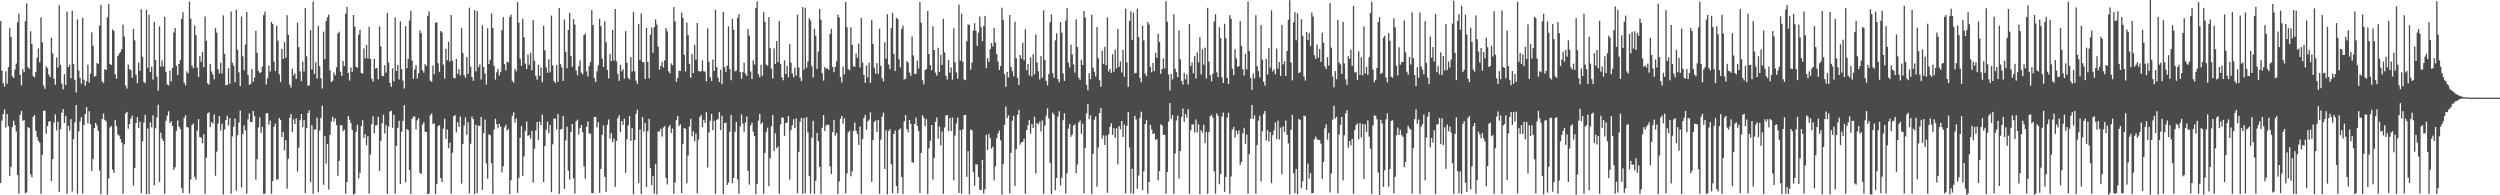 <svg xmlns="http://www.w3.org/2000/svg" width="1920" height="150"><path d="M0 16.195h1v124.459H0zM1 54.235h1v38.513H1zM2 64.024h1v23.672H2zM3 66.530h1v17.490H3zM4 54.889h1v43.110H4zM5 64.293h1v23.319H5zM6 51.605h1v45.339H6zM7 21.610h1v113.481H7zM8 28.436h1v99.707H8zM9 58.491h1v39.173H9zM10 59.888h1v32.721H10zM11 53.438h1v42.664H11zM12 48.767h1v52.204H12zM13 17.147h1v117.331H13zM14 10.429h1v138.317H14zM15 57.526h1v30.671H15zM16 65.602h1v19.529H16zM17 53.100h1v39.653H17zM18 55.501h1v36.610H18zM19 16.267h1v132.133H19zM20 2.632h1v145.095H20zM21 51.619h1v46.005H21zM22 52.882h1v45.623H22zM23 23.947h1v109.900H23zM24 33.724h1v102.300H24zM25 58.400h1v31.422H25zM26 59.405h1v28.934H26zM27 55.201h1v45.234H27zM28 44.350h1v60.768H28zM29 37.217h1v70.985H29zM30 47.803h1v61.842H30zM31 13.251h1v135.576H31zM32 32.534h1v86.345H32zM33 65.747h1v19.396H33zM34 68.154h1v16.844H34zM35 50.979h1v51.711H35zM36 52.342h1v44.453H36zM37 57.184h1v36.272H37zM38 59.214h1v33.933H38zM39 29.003h1v110.030H39zM40 41.060h1v81.177H40zM41 60.371h1v33.821H41zM42 65.081h1v22.764H42zM43 44.129h1v55.985H43zM44 51.882h1v41.692H44zM45 3.998h1v143.379H45zM46 49.789h1v49.487H46zM47 64.214h1v22.283H47zM48 68.650h1v15.129H48zM49 56.958h1v37.485H49zM50 65.283h1v23.695H50zM51 8.877h1v139.861H51zM52 51.498h1v45.098H52zM53 49.621h1v50.645H53zM54 60.143h1v31.417H54zM55 8.310h1v138.781H55zM56 49.056h1v57.828H56zM57 61.395h1v32.660H57zM58 71.054h1v9.608H58zM59 14.903h1v133.826H59zM60 54.071h1v46.914H60zM61 59.826h1v33.517H61zM62 64.278h1v25.723H62zM63 13.720h1v134.979H63zM64 61.237h1v34.748H64zM65 65.845h1v21.635H65zM66 62.319h1v19.940H66zM67 49.731h1v45.037H67zM68 63.343h1v22.071H68zM69 56.590h1v38.722H69zM70 24.828h1v106.486H70zM71 35.080h1v86.921H71zM72 58.853h1v39.593H72zM73 58.428h1v35.880H73zM74 48.309h1v48.160H74zM75 49.267h1v51.278H75zM76 19.589h1v111.342H76zM77 3.751h1v145.401H77zM78 62.562h1v28.813H78zM79 63.674h1v23.588H79zM80 53.113h1v38.948H80zM81 53.757h1v39.473H81zM82 13.302h1v136.198H82zM83 3.183h1v133.812H83zM84 49.173h1v48.717H84zM85 49.931h1v46.788H85zM86 22.512h1v107.691H86zM87 23.822h1v108.981H87zM88 57.139h1v35.092H88zM89 60.392h1v36.602H89zM90 43.037h1v60.222H90zM91 41.192h1v63.004H91zM92 40.031h1v66.659H92zM93 37.836h1v71.579H93zM94 18.900h1v129.839H94zM95 28.045h1v82.783H95zM96 65.708h1v21.438H96zM97 68.032h1v17.889H97zM98 49.563h1v49.304H98zM99 53.054h1v42.315H99zM100 53.882h1v37.349H100zM101 59.651h1v29.249H101zM102 22.129h1v120.521H102zM103 31.036h1v98.007H103zM104 57.394h1v37.085H104zM105 63.821h1v26.247H105zM106 48.045h1v50.385H106zM107 54.413h1v39.151H107zM108 7.089h1v141.292H108zM109 43.466h1v65.121H109zM110 62.888h1v31.210H110zM111 63.921h1v24.292H111zM112 7.481h1v141.597H112zM113 52.084h1v46.553H113zM114 11.418h1v137.500H114zM115 55.359h1v38.686H115zM116 51.149h1v46.640H116zM117 61.150h1v27.414H117zM118 16.771h1v125.560H118zM119 46.076h1v52.495H119zM120 58.850h1v31.488H120zM121 69.594h1v10.848H121zM122 20.261h1v119.486H122zM123 51.151h1v50.762H123zM124 46.373h1v60.201H124zM125 50.969h1v57.329H125zM126 12.950h1v135.803H126zM127 55.199h1v37.527H127zM128 64.893h1v23.927H128zM129 65.609h1v19.885H129zM130 54.228h1v40.326H130zM131 62.441h1v30.615H131zM132 52.262h1v44.477H132zM133 24.925h1v105.480H133zM134 21.512h1v106.986H134zM135 50.606h1v49.921H135zM136 57.566h1v34.975H136zM137 49.144h1v48.210H137zM138 46.055h1v53.053H138zM139 14.588h1v129.865H139zM140 9.352h1v138.889H140zM141 63.519h1v26.994H141zM142 65.554h1v22.910H142zM143 54.788h1v42.868H143zM144 56.398h1v41.454H144zM145 1.250h1v147.256H145zM146 14.318h1v123.498H146zM147 50.310h1v45.717H147zM148 52.358h1v42.489H148zM149 19.675h1v116.084H149zM150 27.024h1v111.081H150zM151 51.901h1v48.499H151zM152 59.167h1v32.316H152zM153 43.153h1v61.945H153zM154 47.451h1v58.363H154zM155 39.813h1v70.134H155zM156 51.575h1v51.444H156zM157 12.673h1v136.111H157zM158 31.326h1v89.754H158zM159 63.949h1v23.160H159zM160 65.042h1v21.248H160zM161 49.091h1v48.443H161zM162 54.825h1v38.899H162zM163 57.127h1v37.806H163zM164 60.892h1v27.079H164zM165 21.621h1v113.405H165zM166 25.042h1v91.462H166zM167 53.082h1v41.774H167zM168 56.318h1v32.709H168zM169 48.229h1v52.003H169zM170 56.549h1v38.486H170zM171 11.759h1v137.586H171zM172 41.310h1v58.213H172zM173 65.449h1v26.700H173zM174 65.154h1v23.736H174zM175 52.382h1v43.976H175zM176 64.312h1v26.400H176zM177 8.850h1v139.911H177zM178 48.173h1v56.599H178zM179 50.479h1v46.778H179zM180 63.161h1v27.807H180zM181 7.364h1v139.067H181zM182 38.258h1v65.509H182zM183 55.530h1v38.577H183zM184 66.101h1v18.825H184zM185 12.684h1v131.338H185zM186 43.281h1v59.694H186zM187 53.940h1v42.381H187zM188 34.227h1v65.911H188zM189 9.220h1v139.577H189zM190 57.663h1v34.029H190zM191 65.000h1v22.182H191zM192 64.486h1v29.204H192zM193 53.038h1v40.784H193zM194 62.810h1v22.432H194zM195 59.618h1v29.562H195zM196 23.641h1v114.282H196zM197 40.536h1v81.726H197zM198 54.486h1v43.310H198zM199 56.168h1v34.001H199zM200 55.362h1v46.755H200zM201 51.204h1v46.205H201zM202 11.664h1v137.200H202zM203 8.881h1v139.893H203zM204 64.887h1v22.096H204zM205 60.168h1v26.642H205zM206 50.304h1v45.502H206zM207 54.956h1v37.581H207zM208 16.823h1v131.939H208zM209 18.411h1v120.654H209zM210 47.315h1v50.015H210zM211 54.561h1v40.335H211zM212 19.695h1v118.242H212zM213 31.225h1v106.510H213zM214 57.073h1v33.570H214zM215 63.004h1v29.243H215zM216 37.496h1v67.738H216zM217 45.312h1v55.985H217zM218 32.139h1v83.413H218zM219 44.421h1v63.211H219zM220 11.662h1v133.164H220zM221 26.831h1v94.924H221zM222 65.091h1v25.435H222zM223 67.286h1v20.385H223zM224 52.800h1v48.628H224zM225 57.881h1v33.839H225zM226 56.307h1v39.046H226zM227 60.621h1v30.304H227zM228 17.379h1v114.493H228zM229 36.277h1v77.190H229zM230 54.858h1v37.439H230zM231 62.308h1v25.266H231zM232 47.325h1v50.371H232zM233 54.948h1v37.282H233zM234 6.043h1v142.229H234zM235 43.248h1v55.275H235zM236 65.828h1v20.996H236zM237 65.482h1v19.257H237zM238 23.078h1v116.974H238zM239 53.347h1v42.745H239zM240 1.245h1v147.567H240zM241 56.848h1v42.697H241zM242 47.762h1v51.631H242zM243 60.296h1v30.079H243zM244 19.845h1v127.773H244zM245 50.804h1v49.434H245zM246 60.154h1v30.350H246zM247 67.969h1v13.204H247zM248 24.328h1v117.558H248zM249 45.485h1v59.032H249zM250 16.252h1v109.479H250zM251 13.268h1v97.379H251zM252 11.167h1v134.445H252zM253 54.019h1v49.563H253zM254 62.951h1v30.365H254zM255 62.025h1v27.692H255zM256 55.723h1v37.558H256zM257 57.823h1v33.097H257zM258 51.681h1v44.407H258zM259 25.748h1v109.273H259zM260 24.249h1v99.299H260zM261 55.051h1v41.133H261zM262 58.220h1v37.989H262zM263 46.869h1v53.956H263zM264 50.801h1v48.807H264zM265 10.562h1v138.176H265zM266 5.278h1v134.449H266zM267 56.013h1v33.112H267zM268 61.835h1v30.097H268zM269 51.804h1v42.652H269zM270 55.142h1v44.714H270zM271 11.518h1v137.910H271zM272 20.379h1v128.360H272zM273 51.325h1v49.946H273zM274 52.044h1v43.715H274zM275 26.626h1v110.383H275zM276 22.855h1v109.864H276zM277 56.036h1v40.923H277zM278 56.617h1v35.773H278zM279 37.144h1v68.739H279zM280 44.954h1v58.040H280zM281 34.574h1v76.876H281zM282 44.852h1v59.850H282zM283 20.547h1v128.095H283zM284 45.206h1v73.464H284zM285 60.344h1v35.018H285zM286 62.666h1v26.669H286zM287 45.129h1v57.324H287zM288 52.608h1v43.681H288zM289 52.226h1v43.889H289zM290 60.919h1v28.759H290zM291 20.380h1v110.914H291zM292 35.611h1v72.588H292zM293 58.275h1v36.360H293zM294 58.507h1v29.605H294zM295 50.023h1v52.554H295zM296 55.748h1v40.347H296zM297 10.005h1v138.894H297zM298 48.069h1v49.155H298zM299 63.727h1v21.966H299zM300 66.646h1v18.383H300zM301 52.462h1v45.697H301zM302 62.537h1v25.633H302zM303 13.477h1v135.259H303zM304 54.523h1v57.451H304zM305 49.804h1v48.467H305zM306 61.079h1v31.713H306zM307 16.412h1v124.923H307zM308 53.021h1v48.140H308zM309 61.873h1v30.966H309zM310 67.926h1v12.875H310zM311 20.059h1v120.039H311zM312 52.361h1v46.726H312zM313 45.315h1v54.669H313zM314 15.782h1v114.798H314zM315 8.337h1v140.700H315zM316 46.514h1v44.705H316zM317 60.468h1v29.171H317zM318 53.349h1v36.081H318zM319 49.961h1v49.415H319zM320 60.220h1v32.190H320zM321 56.203h1v34.485H321zM322 23.414h1v109.246H322zM323 25.471h1v108.183H323zM324 53.974h1v41.711H324zM325 55.812h1v38.061H325zM326 49.191h1v51.972H326zM327 50.618h1v50.734H327zM328 12.148h1v136.916H328zM329 8.770h1v139.959H329zM330 62.032h1v26.397H330zM331 62.835h1v24.379H331zM332 50.342h1v44.841H332zM333 57.044h1v37.781H333zM334 17.425h1v131.562H334zM335 17.152h1v124.035H335zM336 48.641h1v48.360H336zM337 55.183h1v40.900H337zM338 23.808h1v112.931H338zM339 24.926h1v114.888H339zM340 49.644h1v49.104H340zM341 60.390h1v30.866H341zM342 37.460h1v69.225H342zM343 46.339h1v53.163H343zM344 31.989h1v81.882H344zM345 47.230h1v62.324H345zM346 11.516h1v137.256H346zM347 46.658h1v70.640H347zM348 59.950h1v29.308H348zM349 60.086h1v28.335H349zM350 45.308h1v56.377H350zM351 56.776h1v37.200H351zM352 53.063h1v44.398H352zM353 57.839h1v31.732H353zM354 21.631h1v119.389H354zM355 40.750h1v69.791H355zM356 57.659h1v38.773H356zM357 59.652h1v30.458H357zM358 43.804h1v59.721H358zM359 56.685h1v37.188H359zM360 5.886h1v142.586H360zM361 51.189h1v59.181H361zM362 59.129h1v30.401H362zM363 62.053h1v29.439H363zM364 7.741h1v141.323H364zM365 54.843h1v40.984H365zM366 8.425h1v139.904H366zM367 51.658h1v44.775H367zM368 49.401h1v47.452H368zM369 61.005h1v28.784H369zM370 19.429h1v126.332H370zM371 51.454h1v50.841H371zM372 56.499h1v35.352H372zM373 64.744h1v60.755H373zM374 21.647h1v115.628H374zM375 49.130h1v54.095H375zM376 45.896h1v57.964H376zM377 10.168h1v115.182H377zM378 21.542h1v127.284H378zM379 50.682h1v48.963H379zM380 61.120h1v30.121H380zM381 55.519h1v39.773H381zM382 52.958h1v45.588H382zM383 57.970h1v37.135H383zM384 55.156h1v42.106H384zM385 23.191h1v109.320H385zM386 13.139h1v114.596H386zM387 49.290h1v48.471H387zM388 54.078h1v41.699H388zM389 47.382h1v52.892H389zM390 47.956h1v51.044H390zM391 13.045h1v135.971H391zM392 11.222h1v127.174H392zM393 62.174h1v26.836H393zM394 63.555h1v22.682H394zM395 52.800h1v41.334H395zM396 54.717h1v36.304H396zM397 1.573h1v146.478H397zM398 17.482h1v119.115H398zM399 44.981h1v60.903H399zM400 50.464h1v46.431H400zM401 14.477h1v120.550H401zM402 28.610h1v91.505H402zM403 48.870h1v51.681H403zM404 52.974h1v40.351H404zM405 41.937h1v62.730H405zM406 49.692h1v53.940H406zM407 40.510h1v66.098H407zM408 54.005h1v46.576H408zM409 15.352h1v124.995H409zM410 46.572h1v67.621H410zM411 58.141h1v42.086H411zM412 61.178h1v32.494H412zM413 49.840h1v57.676H413zM414 58.290h1v35.084H414zM415 51.688h1v44.534H415zM416 63.110h1v24.907H416zM417 19.756h1v120.154H417zM418 38.635h1v73.470H418zM419 51.756h1v47.932H419zM420 55.944h1v37.494H420zM421 45.424h1v56.911H421zM422 55.538h1v40.414H422zM423 11.906h1v135.747H423zM424 50.219h1v60.645H424zM425 62.205h1v28.702H425zM426 63.738h1v27.510H426zM427 50.060h1v49.398H427zM428 62.896h1v24.612H428zM429 6.196h1v142.726H429zM430 49.245h1v50.221H430zM431 51.697h1v47.310H431zM432 62.166h1v26.950H432zM433 15.021h1v130.075H433zM434 39.798h1v68.044H434zM435 52.371h1v44.909H435zM436 23.015h1v107.946H436zM437 9.849h1v128.026H437zM438 42.972h1v58.331H438zM439 51.314h1v43.898H439zM440 14.708h1v122.358H440zM441 18.765h1v129.884H441zM442 54.168h1v38.982H442zM443 57.745h1v34.145H443zM444 50.818h1v52.487H444zM445 46.360h1v52.117H445zM446 55.882h1v40.165H446zM447 57.046h1v44.506H447zM448 26.965h1v100.746H448zM449 25.649h1v111.585H449zM450 54.804h1v42.670H450zM451 58.763h1v34.472H451zM452 50.734h1v51.811H452zM453 47.706h1v54.923H453zM454 7.709h1v140.481H454zM455 19.182h1v129.320H455zM456 59.991h1v29.871H456zM457 62.963h1v26.750H457zM458 54.711h1v43.209H458zM459 50.131h1v43.694H459zM460 14.499h1v133.587H460zM461 20.094h1v109.596H461zM462 45.039h1v58.417H462zM463 51.501h1v44.783H463zM464 16.403h1v119.419H464zM465 32.396h1v114.908H465zM466 53.672h1v42.155H466zM467 60.260h1v31.508H467zM468 41.444h1v64.948H468zM469 46.922h1v55.398H469zM470 22.998h1v86.236H470zM471 46.467h1v60.020H471zM472 6.932h1v136.522H472zM473 47.071h1v61.158H473zM474 56.784h1v34.031H474zM475 62.044h1v26.490H475zM476 49.856h1v51.535H476zM477 54.769h1v38.149H477zM478 53.156h1v42.714H478zM479 60.441h1v30.697H479zM480 23.972h1v108.738H480zM481 48.236h1v58.772H481zM482 59.785h1v36.580H482zM483 60.988h1v28.176H483zM484 43.841h1v64.467H484zM485 54.953h1v43.377H485zM486 9.306h1v139.940H486zM487 54.778h1v52.893H487zM488 61.946h1v25.487H488zM489 64.364h1v19.920H489zM490 18.450h1v122.111H490zM491 46.021h1v53.409H491zM492 10.321h1v138.606H492zM493 47.716h1v42.269H493zM494 47.824h1v53.352H494zM495 60.738h1v33.780H495zM496 21.457h1v122.107H496zM497 47.631h1v53.168H497zM498 60.162h1v31.019H498zM499 26.632h1v102.591H499zM500 21.229h1v120.930H500zM501 40.531h1v94.649H501zM502 20.840h1v127.967H502zM503 14.902h1v110.958H503zM504 18.876h1v130.412H504zM505 35.816h1v65.199H505zM506 53.402h1v47.614H506zM507 50.693h1v48.101H507zM508 47.506h1v57.336H508zM509 51.943h1v46.002H509zM510 46.366h1v50.365H510zM511 21.517h1v115.127H511zM512 24.093h1v117.592H512zM513 54.735h1v42.934H513zM514 56.351h1v39.640H514zM515 48.659h1v53.514H515zM516 50.147h1v48.575H516zM517 5.334h1v143.416H517zM518 16.452h1v123.685H518zM519 62.785h1v29.457H519zM520 59.896h1v29.097H520zM521 54.270h1v42.571H521zM522 54.513h1v40.981H522zM523 9.750h1v138.487H523zM524 13.823h1v96.901H524zM525 42.159h1v56.163H525zM526 54.937h1v44.046H526zM527 17.358h1v123.424H527zM528 26.965h1v92.463H528zM529 49.020h1v48.195H529zM530 59.670h1v31.559H530zM531 41.412h1v63.288H531zM532 56.081h1v44.736H532zM533 34.530h1v73.940H533zM534 45.810h1v56.756H534zM535 17.675h1v130.814H535zM536 54.363h1v52.901H536zM537 55.074h1v34.871H537zM538 54.594h1v33.787H538zM539 46.395h1v51.118H539zM540 54.779h1v37.301H540zM541 55.029h1v39.340H541zM542 62.491h1v23.631H542zM543 21.758h1v106.931H543zM544 47.471h1v54.332H544zM545 59.396h1v33.263H545zM546 62.176h1v25.259H546zM547 45.706h1v54.359H547zM548 54.457h1v38.343H548zM549 7.519h1v141.192H549zM550 51.633h1v40.510H550zM551 59.581h1v31.713H551zM552 62.961h1v23.171H552zM553 53.509h1v46.353H553zM554 64.709h1v24.143H554zM555 9.171h1v139.940H555zM556 51.438h1v43.190H556zM557 55.165h1v39.094H557zM558 50.306h1v91.698H558zM559 20.253h1v119.933H559zM560 53.043h1v48.168H560zM561 61.638h1v26.642H561zM562 14.509h1v126.202H562zM563 22.845h1v113.883H563zM564 54.837h1v46.437H564zM565 54.119h1v39.521H565zM566 13.687h1v124.152H566zM567 10.788h1v137.853H567zM568 55.345h1v41.803H568zM569 60.449h1v27.421H569zM570 55.448h1v39.490H570zM571 48.203h1v52.914H571zM572 56.508h1v37.650H572zM573 58.296h1v31.173H573zM574 22.260h1v109.034H574zM575 27.417h1v114.347H575zM576 54.860h1v41.573H576zM577 60.787h1v33.375H577zM578 46.288h1v54.932H578zM579 49.623h1v54.936H579zM580 6.258h1v142.765H580zM581 1.004h1v140.303H581zM582 56.927h1v35.754H582zM583 59.292h1v28.125H583zM584 49.769h1v45.620H584zM585 58.232h1v35.755H585zM586 9.372h1v139.491H586zM587 16.818h1v100.649H587zM588 49.682h1v51.557H588zM589 50.517h1v47.495H589zM590 13.132h1v129.857H590zM591 37.021h1v84.470H591zM592 52.742h1v44.272H592zM593 60.245h1v28.048H593zM594 37.217h1v78.800H594zM595 49.168h1v53.188H595zM596 31.553h1v82.351H596zM597 47.670h1v64.916H597zM598 16.165h1v132.579H598zM599 48.965h1v46.648H599zM600 59.300h1v30.937H600zM601 61.621h1v28.760H601zM602 46.346h1v57.989H602zM603 56.827h1v37.727H603zM604 50.543h1v43.507H604zM605 59.311h1v29.737H605zM606 33.907h1v104.085H606zM607 48.151h1v51.817H607zM608 56.388h1v39.743H608zM609 59.325h1v32.337H609zM610 51.958h1v46.563H610zM611 58.103h1v32.820H611zM612 11.190h1v137.067H612zM613 51.857h1v64.797H613zM614 59.577h1v33.748H614zM615 62.385h1v28.087H615zM616 5.491h1v143.379H616zM617 53.447h1v37.269H617zM618 5.937h1v142.516H618zM619 51.989h1v38.011H619zM620 47.164h1v54.548H620zM621 14.017h1v121.069H621zM622 15.803h1v132.863H622zM623 50.859h1v54.898H623zM624 59.569h1v33.170H624zM625 22.149h1v126.791H625zM626 27.461h1v111.273H626zM627 52.929h1v49.151H627zM628 39.648h1v68.770H628zM629 6.983h1v121.136H629zM630 15.052h1v133.818H630zM631 56.277h1v41.816H631zM632 61.903h1v26.460H632zM633 51.452h1v49.185H633zM634 52.800h1v43.608H634zM635 52.502h1v43.015H635zM636 53.641h1v42.361H636zM637 26.110h1v101.660H637zM638 22.090h1v111.608H638zM639 51.418h1v49.952H639zM640 55.470h1v36.783H640zM641 51.320h1v52.944H641zM642 47.042h1v55.059H642zM643 11.212h1v137.723H643zM644 13.410h1v125.959H644zM645 59.101h1v32.258H645zM646 63.274h1v25.806H646zM647 51.128h1v43.807H647zM648 57.165h1v33.588H648zM649 1.505h1v146.915H649zM650 20.916h1v112.276H650zM651 53.095h1v48.562H651zM652 53.990h1v46.296H652zM653 20.927h1v114.518H653zM654 34.391h1v97.248H654zM655 50.964h1v49.782H655zM656 51.339h1v42.840H656zM657 41.117h1v59.478H657zM658 44.366h1v58.422H658zM659 33.461h1v77.784H659zM660 51.870h1v45.274H660zM661 13.766h1v135.087H661zM662 48.055h1v58.738H662zM663 57.612h1v33.126H663zM664 63.600h1v24.728H664zM665 50.326h1v49.350H665zM666 59.426h1v33.763H666zM667 48.075h1v43.799H667zM668 63.655h1v22.675H668zM669 15.201h1v124.524H669zM670 33.780h1v73.862H670zM671 51.997h1v41.557H671zM672 56.518h1v36.069H672zM673 48.501h1v52.707H673zM674 56.758h1v35.262H674zM675 22.076h1v126.773H675zM676 50.440h1v56.901H676zM677 60.171h1v29.413H677zM678 62.438h1v24.026H678zM679 32.533h1v97.149H679zM680 45.083h1v55.020H680zM681 10.901h1v138.306H681zM682 49.516h1v51.128H682zM683 53.191h1v45.936H683zM684 21.715h1v104.385H684zM685 9.786h1v138.607H685zM686 41.426h1v61.496H686zM687 54.564h1v45.660H687zM688 13.648h1v129.264H688zM689 14.641h1v133.789H689zM690 45.578h1v54.062H690zM691 51.744h1v46.924H691zM692 22.340h1v113.537H692zM693 19.714h1v129.152H693zM694 61.057h1v32.200H694zM695 60.462h1v28.025H695zM696 46.889h1v52.220H696zM697 48.138h1v53.481H697zM698 55.621h1v36.525H698zM699 58.206h1v36.991H699zM700 28.030h1v96.550H700zM701 42.581h1v82.400H701zM702 56.895h1v38.361H702zM703 56.595h1v33.701H703zM704 46.507h1v50.267H704zM705 52.628h1v47.922H705zM706 1.578h1v146.599H706zM707 17.472h1v99.928H707zM708 61.571h1v26.968H708zM709 64.818h1v25.576H709zM710 53.796h1v43.109H710zM711 53.079h1v38.483H711zM712 8.454h1v140.505H712zM713 41.496h1v72.446H713zM714 50.015h1v58.074H714zM715 53.873h1v42.192H715zM716 20.181h1v117.828H716zM717 38.463h1v82.817H717zM718 55.743h1v37.797H718zM719 58.072h1v32.187H719zM720 36.641h1v69.959H720zM721 55.233h1v41.979H721zM722 42.156h1v69.473H722zM723 49.870h1v51.105H723zM724 14.497h1v134.375H724zM725 40.191h1v57.777H725zM726 58.221h1v30.446H726zM727 61.087h1v27.279H727zM728 45.932h1v54.605H728zM729 55.772h1v34.809H729zM730 51.855h1v48.842H730zM731 61.122h1v29.146H731zM732 21.656h1v116.844H732zM733 47.882h1v56.180H733zM734 55.579h1v39.365H734zM735 60.399h1v29.938H735zM736 3.608h1v144.629H736zM737 46.540h1v53.506H737zM738 10.464h1v138.307H738zM739 47.441h1v51.962H739zM740 61.067h1v27.368H740zM741 61.535h1v26.673H741zM742 31.702h1v104.090H742zM743 18.851h1v97.335H743zM744 18.935h1v130.299H744zM745 53.487h1v46.063H745zM746 48.123h1v51.973H746zM747 23.438h1v108.791H747zM748 17.796h1v124.842H748zM749 23.558h1v102.670H749zM750 35.179h1v91.159H750zM751 25.018h1v110.892H751zM752 12.650h1v133.186H752zM753 20.926h1v124.921H753zM754 31.574h1v91.311H754zM755 19.954h1v128.704H755zM756 12.175h1v133.061H756zM757 52.376h1v51.126H757zM758 44.745h1v70.388H758zM759 47.671h1v55.153H759zM760 37.765h1v68.353H760zM761 33.016h1v81.170H761zM762 35.660h1v76.957H762zM763 21.566h1v116.914H763zM764 32.769h1v94.985H764zM765 41.558h1v64.652H765zM766 47.328h1v55.228H766zM767 53.751h1v46.567H767zM768 50.692h1v57.062H768zM769 5.882h1v143.541H769zM770 15.277h1v110.834H770zM771 57.018h1v38.953H771zM772 66.633h1v15.250H772zM773 55.206h1v35.543H773zM774 59.551h1v29.002H774zM775 11.529h1v136.885H775zM776 51.353h1v65.981H776zM777 54.655h1v38.072H777zM778 58.611h1v30.337H778zM779 16.681h1v126.093H779zM780 44.625h1v70.024H780zM781 59.805h1v28.342H781zM782 65.270h1v19.127H782zM783 42.285h1v68.857H783zM784 44.880h1v64.421H784zM785 32.891h1v76.077H785zM786 46.233h1v60.315H786zM787 22.470h1v126.386H787zM788 53.854h1v46.040H788zM789 49.215h1v47.007H789zM790 57.840h1v34.420H790zM791 44.073h1v58.607H791zM792 58.661h1v36.647H792zM793 41.636h1v56.605H793zM794 57.158h1v32.460H794zM795 26.426h1v106.881H795zM796 48.036h1v46.563H796zM797 54.678h1v40.807H797zM798 61.037h1v32.468H798zM799 43.052h1v57.933H799zM800 59.625h1v32.841H800zM801 7.876h1v141.025H801zM802 46.146h1v50.191H802zM803 62.105h1v26.800H803zM804 65.574h1v17.610H804zM805 56.922h1v34.028H805zM806 17.129h1v108.013H806zM807 11.084h1v137.916H807zM808 56.180h1v30.254H808zM809 59.637h1v28.410H809zM810 30.958h1v115.181H810zM811 25.666h1v111.092H811zM812 60.734h1v28.793H812zM813 63.190h1v22.265H813zM814 16.889h1v125.422H814zM815 25.041h1v111.398H815zM816 56.527h1v35.799H816zM817 62.166h1v24.855H817zM818 15.831h1v132.749H818zM819 6.373h1v126.647H819zM820 48.056h1v50.835H820zM821 51.755h1v43.513H821zM822 34.313h1v70.750H822zM823 41.817h1v61.439H823zM824 49.493h1v46.998H824zM825 55.826h1v39.684H825zM826 14.807h1v118.184H826zM827 36.117h1v90.124H827zM828 59.769h1v34.323H828zM829 61.263h1v31.204H829zM830 45.876h1v56.869H830zM831 49.906h1v45.131H831zM832 8.484h1v139.967H832zM833 13.404h1v100.086H833zM834 65.295h1v21.745H834zM835 69.338h1v10.528H835zM836 56.145h1v35.476H836zM837 60.792h1v27.845H837zM838 11.326h1v137.556H838zM839 52.023h1v66.154H839zM840 55.097h1v36.879H840zM841 58.801h1v30.718H841zM842 20.689h1v122.795H842zM843 44.823h1v68.482H843zM844 61.641h1v25.145H844zM845 66.590h1v16.425H845zM846 38.923h1v67.504H846zM847 49.209h1v54.728H847zM848 35.964h1v75.457H848zM849 50.048h1v53.997H849zM850 13.293h1v134.761H850zM851 54.958h1v48.321H851zM852 52.965h1v44.483H852zM853 55.943h1v38.664H853zM854 41.604h1v61.944H854zM855 55.117h1v43.352H855zM856 38.039h1v67.748H856zM857 52.473h1v45.981H857zM858 22.148h1v104.080H858zM859 51.297h1v45.514H859zM860 47.158h1v52.219H860zM861 55.666h1v37.268H861zM862 38.297h1v66.898H862zM863 58.956h1v36.728H863zM864 6.652h1v141.792H864zM865 47.984h1v48.698H865zM866 66.764h1v19.246H866zM867 16.099h1v97.201H867zM868 8.797h1v139.575H868zM869 30.572h1v99.016H869zM870 9.694h1v139.147H870zM871 56.294h1v32.637H871zM872 55.836h1v35.898H872zM873 6.684h1v138.275H873zM874 28.348h1v106.404H874zM875 59.848h1v30.648H875zM876 63.110h1v22.641H876zM877 19.840h1v126.225H877zM878 31.079h1v100.510H878zM879 56.506h1v38.783H879zM880 58.583h1v33.797H880zM881 16.851h1v131.934H881zM882 18.905h1v120.916H882zM883 51.477h1v44.413H883zM884 55.523h1v43.923H884zM885 48.374h1v54.473H885zM886 54.626h1v47.647H886zM887 40.526h1v66.982H887zM888 44.391h1v62.345H888zM889 25.964h1v112.541H889zM890 32.318h1v99.056H890zM891 56.729h1v38.823H891zM892 52.944h1v43.395H892zM893 44.869h1v58.747H893zM894 52.524h1v51.012H894zM895 0.860h1v147.868H895zM896 16.735h1v115.260H896zM897 57.231h1v36.160H897zM898 69.480h1v9.602H898zM899 56.717h1v34.641H899zM900 61.018h1v27.360H900zM901 11.000h1v137.827H901zM902 52.756h1v65.140H902zM903 55.381h1v37.136H903zM904 59.360h1v29.438H904zM905 23.448h1v113.739H905zM906 45.553h1v70.462H906zM907 62.151h1v27.585H907zM908 64.946h1v18.357H908zM909 55.876h1v37.669H909zM910 60.959h1v26.598H910zM911 57.128h1v33.170H911zM912 64.912h1v18.947H912zM913 18.509h1v130.265H913zM914 50.751h1v49.394H914zM915 48.040h1v47.625H915zM916 56.263h1v39.321H916zM917 43.116h1v58.604H917zM918 60.240h1v31.542H918zM919 40.183h1v61.635H919zM920 47.952h1v47.601H920zM921 28.506h1v120.604H921zM922 57.117h1v42.944H922zM923 37.823h1v64.047H923zM924 49.675h1v46.048H924zM925 36.581h1v73.288H925zM926 60.234h1v41.136H926zM927 6.059h1v142.745H927zM928 47.237h1v54.073H928zM929 57.667h1v31.400H929zM930 62.498h1v25.606H930zM931 56.612h1v33.651H931zM932 16.479h1v115.216H932zM933 10.912h1v137.848H933zM934 55.551h1v31.614H934zM935 59.311h1v29.658H935zM936 20.927h1v120.603H936zM937 29.252h1v104.440H937zM938 59.455h1v29.990H938zM939 63.765h1v22.729H939zM940 18.294h1v129.039H940zM941 29.417h1v106.393H941zM942 59.766h1v30.532H942zM943 64.503h1v22.085H943zM944 11.622h1v137.159H944zM945 14.435h1v121.067H945zM946 52.718h1v46.768H946zM947 57.681h1v39.767H947zM948 37.750h1v67.868H948zM949 44.844h1v55.547H949zM950 51.287h1v51.850H950zM951 50.739h1v49.397H951zM952 16.155h1v110.451H952zM953 35.381h1v88.980H953zM954 53.028h1v49.288H954zM955 57.980h1v40.165H955zM956 41.288h1v69.105H956zM957 53.312h1v50.083H957zM958 1.197h1v147.550H958zM959 39.255h1v79.121H959zM960 59.753h1v31.404H960zM961 69.085h1v11.473H961zM962 56.370h1v35.033H962zM963 60.271h1v28.447H963zM964 11.733h1v137.052H964zM965 50.800h1v60.650H965zM966 54.609h1v37.948H966zM967 59.454h1v29.383H967zM968 19.270h1v120.106H968zM969 45.752h1v55.074H969zM970 62.715h1v24.736H970zM971 65.751h1v19.495H971zM972 45.254h1v62.704H972zM973 57.257h1v42.678H973zM974 36.856h1v71.763H974zM975 51.971h1v49.478H975zM976 7.989h1v132.768H976zM977 54.944h1v48.949H977zM978 53.281h1v46.841H978zM979 57.101h1v36.848H979zM980 37.327h1v69.461H980zM981 52.560h1v40.111H981zM982 47.584h1v59.640H982zM983 58.412h1v39.632H983zM984 19.172h1v114.775H984zM985 49.454h1v47.669H985zM986 46.980h1v54.340H986zM987 58.251h1v34.324H987zM988 39.164h1v64.432H988zM989 15.179h1v95.022H989zM990 0.203h1v148.932H990zM991 48.029h1v51.551H991zM992 61.743h1v26.473H992zM993 17.116h1v115.886H993zM994 9.382h1v138.924H994zM995 30.957h1v98.761H995zM996 10.149h1v138.875H996zM997 56.125h1v35.227H997zM998 55.416h1v36.694H998zM999 14.691h1v129.905H999zM1000 27.458h1v111.728H1000zM1001 58.806h1v29.899H1001zM1002 61.895h1v27.475H1002zM1003 24.619h1v121.256H1003zM1004 30.792h1v94.856H1004zM1005 25.374h1v111.688H1005zM1006 35.475h1v97.548H1006zM1007 9.570h1v138.909H1007zM1008 12.771h1v135.410H1008zM1009 42.373h1v64.619H1009zM1010 45.273h1v59.644H1010zM1011 34.233h1v72.830H1011zM1012 44.273h1v63.096H1012zM1013 37.625h1v69.949H1013zM1014 47.441h1v62.922H1014zM1015 25.094h1v112.255H1015zM1016 32.868h1v91.427H1016zM1017 50.843h1v47.770H1017zM1018 52.977h1v42.504H1018zM1019 43.970h1v63.305H1019zM1020 50.389h1v51.673H1020zM1021 2.447h1v145.358H1021zM1022 36.570h1v96.675H1022zM1023 58.659h1v33.186H1023zM1024 67.105h1v14.156H1024zM1025 54.639h1v36.366H1025zM1026 60.824h1v28.881H1026zM1027 15.333h1v133.075H1027zM1028 48.062h1v55.330H1028zM1029 49.387h1v46.542H1029zM1030 56.777h1v33.084H1030zM1031 16.795h1v121.749H1031zM1032 48.743h1v55.146H1032zM1033 60.866h1v26.269H1033zM1034 65.223h1v19.431H1034zM1035 43.133h1v70.302H1035zM1036 45.209h1v63.074H1036zM1037 38.086h1v73.595H1037zM1038 50.597h1v56.026H1038zM1039 4.543h1v144.287H1039zM1040 55.666h1v44.159H1040zM1041 55.350h1v40.683H1041zM1042 61.458h1v33.381H1042zM1043 39.484h1v67.441H1043zM1044 57.447h1v37.074H1044zM1045 43.969h1v61.539H1045zM1046 57.888h1v37.373H1046zM1047 20.331h1v117.137H1047zM1048 56.403h1v39.058H1048zM1049 51.257h1v50.002H1049zM1050 57.422h1v34.969H1050zM1051 44.000h1v60.898H1051zM1052 9.984h1v104.221H1052zM1053 1.404h1v147.531H1053zM1054 53.512h1v42.797H1054zM1055 63.126h1v25.490H1055zM1056 61.358h1v27.627H1056zM1057 52.255h1v39.411H1057zM1058 16.937h1v115.531H1058zM1059 13.219h1v136.450H1059zM1060 56.837h1v35.225H1060zM1061 55.836h1v39.025H1061zM1062 28.909h1v114.602H1062zM1063 27.443h1v103.375H1063zM1064 59.477h1v32.266H1064zM1065 63.232h1v23.830H1065zM1066 25.562h1v117.727H1066zM1067 31.278h1v98.639H1067zM1068 58.869h1v33.951H1068zM1069 59.670h1v32.692H1069zM1070 14.036h1v134.443H1070zM1071 20.982h1v114.852H1071zM1072 50.482h1v53.410H1072zM1073 57.897h1v40.038H1073zM1074 36.294h1v67.379H1074zM1075 49.652h1v50.104H1075zM1076 47.677h1v56.160H1076zM1077 47.555h1v57.482H1077zM1078 15.729h1v112.794H1078zM1079 40.192h1v84.132H1079zM1080 55.144h1v47.143H1080zM1081 57.419h1v39.160H1081zM1082 43.794h1v54.848H1082zM1083 49.525h1v50.078H1083zM1084 9.456h1v139.162H1084zM1085 44.716h1v69.033H1085zM1086 57.598h1v33.799H1086zM1087 66.078h1v17.838H1087zM1088 51.626h1v43.451H1088zM1089 59.624h1v32.223H1089zM1090 9.647h1v139.227H1090zM1091 51.037h1v46.169H1091zM1092 53.450h1v41.972H1092zM1093 57.078h1v30.874H1093zM1094 16.228h1v122.270H1094zM1095 48.414h1v57.201H1095zM1096 59.537h1v30.044H1096zM1097 64.669h1v21.464H1097zM1098 28.113h1v84.972H1098zM1099 44.355h1v61.597H1099zM1100 36.124h1v73.437H1100zM1101 47.288h1v52.738H1101zM1102 10.704h1v138.194H1102zM1103 55.452h1v40.198H1103zM1104 50.737h1v44.680H1104zM1105 57.126h1v33.473H1105zM1106 40.154h1v70.556H1106zM1107 57.641h1v33.124H1107zM1108 42.947h1v68.533H1108zM1109 54.027h1v43.722H1109zM1110 18.410h1v111.216H1110zM1111 53.849h1v41.814H1111zM1112 47.210h1v53.711H1112zM1113 51.797h1v45.370H1113zM1114 45.776h1v56.101H1114zM1115 18.066h1v107.223H1115zM1116 0.558h1v148.268H1116zM1117 40.604h1v62.282H1117zM1118 61.554h1v28.630H1118zM1119 16.119h1v115.225H1119zM1120 10.976h1v137.433H1120zM1121 22.874h1v108.786H1121zM1122 4.427h1v144.544H1122zM1123 55.390h1v39.727H1123zM1124 53.599h1v39.478H1124zM1125 11.281h1v129.053H1125zM1126 26.459h1v121.062H1126zM1127 60.471h1v29.970H1127zM1128 63.029h1v26.177H1128zM1129 21.287h1v124.221H1129zM1130 32.259h1v95.564H1130zM1131 53.398h1v43.504H1131zM1132 54.994h1v39.488H1132zM1133 11.842h1v136.938H1133zM1134 30.118h1v108.242H1134zM1135 39.552h1v61.549H1135zM1136 48.082h1v55.209H1136zM1137 36.870h1v69.251H1137zM1138 54.206h1v48.022H1138zM1139 39.915h1v66.590H1139zM1140 44.846h1v63.837H1140zM1141 28.881h1v114.241H1141zM1142 36.271h1v91.323H1142zM1143 51.432h1v43.651H1143zM1144 50.691h1v43.341H1144zM1145 35.132h1v69.503H1145zM1146 43.348h1v60.422H1146zM1147 8.660h1v140.269H1147zM1148 41.963h1v71.864H1148zM1149 60.145h1v29.418H1149zM1150 64.453h1v21.172H1150zM1151 54.594h1v38.094H1151zM1152 60.774h1v27.900H1152zM1153 8.037h1v140.726H1153zM1154 51.528h1v44.869H1154zM1155 52.112h1v43.005H1155zM1156 60.100h1v28.501H1156zM1157 23.557h1v114.634H1157zM1158 50.853h1v51.502H1158zM1159 61.345h1v28.458H1159zM1160 65.360h1v20.642H1160zM1161 54.595h1v41.431H1161zM1162 64.213h1v21.855H1162zM1163 56.753h1v36.572H1163zM1164 62.765h1v22.939H1164zM1165 1.327h1v147.265H1165zM1166 47.481h1v50.950H1166zM1167 40.675h1v62.090H1167zM1168 49.164h1v46.884H1168zM1169 41.803h1v61.173H1169zM1170 50.723h1v42.821H1170zM1171 36.010h1v71.002H1171zM1172 45.199h1v48.498H1172zM1173 18.717h1v114.529H1173zM1174 60.637h1v35.603H1174zM1175 33.829h1v70.581H1175zM1176 44.947h1v51.251H1176zM1177 37.061h1v66.513H1177zM1178 12.736h1v109.613H1178zM1179 13.878h1v134.623H1179zM1180 44.878h1v48.282H1180zM1181 58.898h1v26.225H1181zM1182 54.740h1v36.160H1182zM1183 55.463h1v38.885H1183zM1184 16.416h1v118.744H1184zM1185 10.538h1v138.751H1185zM1186 56.590h1v36.047H1186zM1187 54.477h1v37.785H1187zM1188 16.450h1v131.463H1188zM1189 25.206h1v102.874H1189zM1190 59.896h1v30.713H1190zM1191 61.097h1v29.247H1191zM1192 18.501h1v128.759H1192zM1193 30.093h1v109.789H1193zM1194 58.666h1v31.914H1194zM1195 59.805h1v30.210H1195zM1196 16.967h1v131.756H1196zM1197 25.436h1v113.157H1197zM1198 50.665h1v57.985H1198zM1199 45.709h1v57.827H1199zM1200 39.737h1v60.867H1200zM1201 47.355h1v50.816H1201zM1202 38.347h1v72.906H1202zM1203 43.456h1v59.796H1203zM1204 30.960h1v108.755H1204zM1205 38.153h1v75.931H1205zM1206 51.732h1v44.843H1206zM1207 53.381h1v42.130H1207zM1208 48.822h1v58.467H1208zM1209 53.685h1v49.497H1209zM1210 13.930h1v135.553H1210zM1211 38.479h1v95.609H1211zM1212 60.158h1v32.480H1212zM1213 64.743h1v18.708H1213zM1214 52.522h1v40.573H1214zM1215 58.302h1v30.819H1215zM1216 10.559h1v138.164H1216zM1217 49.685h1v47.446H1217zM1218 53.201h1v43.007H1218zM1219 64.414h1v23.597H1219zM1220 28.160h1v118.016H1220zM1221 48.886h1v48.102H1221zM1222 60.791h1v26.617H1222zM1223 64.544h1v21.918H1223zM1224 40.915h1v68.923H1224zM1225 50.494h1v52.987H1225zM1226 38.406h1v72.563H1226zM1227 52.426h1v51.969H1227zM1228 15.978h1v132.793H1228zM1229 55.045h1v33.828H1229zM1230 51.054h1v47.143H1230zM1231 58.815h1v33.410H1231zM1232 43.195h1v61.623H1232zM1233 56.051h1v37.976H1233zM1234 40.816h1v67.735H1234zM1235 27.465h1v109.358H1235zM1236 28.912h1v101.420H1236zM1237 56.954h1v32.213H1237zM1238 52.722h1v51.641H1238zM1239 23.178h1v103.784H1239zM1240 4.959h1v143.803H1240zM1241 36.059h1v103.587H1241zM1242 7.574h1v140.281H1242zM1243 43.495h1v58.223H1243zM1244 60.681h1v26.603H1244zM1245 27.105h1v112.535H1245zM1246 36.763h1v92.551H1246zM1247 16.693h1v131.408H1247zM1248 11.994h1v132.760H1248zM1249 54.946h1v40.809H1249zM1250 56.484h1v39.012H1250zM1251 26.135h1v103.971H1251zM1252 40.965h1v82.533H1252zM1253 24.304h1v102.303H1253zM1254 37.287h1v89.135H1254zM1255 24.083h1v106.682H1255zM1256 38.328h1v83.282H1256zM1257 25.239h1v107.419H1257zM1258 27.463h1v99.560H1258zM1259 14.345h1v134.459H1259zM1260 17.566h1v127.796H1260zM1261 44.897h1v58.337H1261zM1262 51.203h1v46.493H1262zM1263 50.346h1v49.142H1263zM1264 51.793h1v45.439H1264zM1265 48.846h1v47.141H1265zM1266 55.778h1v38.123H1266zM1267 29.036h1v97.925H1267zM1268 42.179h1v66.805H1268zM1269 52.581h1v43.516H1269zM1270 58.943h1v32.840H1270zM1271 45.697h1v53.799H1271zM1272 51.863h1v43.701H1272zM1273 2.873h1v146.213H1273zM1274 43.820h1v75.606H1274zM1275 62.245h1v27.992H1275zM1276 65.723h1v22.995H1276zM1277 55.793h1v38.928H1277zM1278 58.990h1v28.286H1278zM1279 7.849h1v140.573H1279zM1280 46.904h1v51.603H1280zM1281 43.989h1v58.298H1281zM1282 61.671h1v30.467H1282zM1283 19.132h1v121.742H1283zM1284 49.197h1v55.114H1284zM1285 56.581h1v35.070H1285zM1286 59.416h1v31.400H1286zM1287 38.316h1v71.615H1287zM1288 55.470h1v42.258H1288zM1289 44.415h1v71.336H1289zM1290 55.932h1v43.485H1290zM1291 21.980h1v126.944H1291zM1292 52.806h1v40.186H1292zM1293 59.797h1v30.596H1293zM1294 60.370h1v24.904H1294zM1295 53.097h1v48.484H1295zM1296 60.586h1v30.115H1296zM1297 56.137h1v34.760H1297zM1298 21.490h1v111.599H1298zM1299 23.922h1v107.145H1299zM1300 53.004h1v48.353H1300zM1301 57.275h1v37.618H1301zM1302 58.647h1v36.612H1302zM1303 48.564h1v46.923H1303zM1304 21.061h1v108.907H1304zM1305 1.353h1v147.404H1305zM1306 49.139h1v40.477H1306zM1307 63.175h1v24.253H1307zM1308 53.363h1v42.456H1308zM1309 51.611h1v40.433H1309zM1310 15.119h1v133.820H1310zM1311 11.524h1v136.939H1311zM1312 52.343h1v45.605H1312zM1313 54.192h1v39.554H1313zM1314 12.187h1v134.781H1314zM1315 20.684h1v120.076H1315zM1316 53.234h1v43.321H1316zM1317 63.916h1v26.677H1317zM1318 20.130h1v125.116H1318zM1319 26.384h1v120.701H1319zM1320 53.884h1v42.970H1320zM1321 58.384h1v29.393H1321zM1322 11.425h1v137.430H1322zM1323 25.633h1v95.721H1323zM1324 58.676h1v31.540H1324zM1325 62.653h1v26.392H1325zM1326 49.023h1v49.026H1326zM1327 54.326h1v45.208H1327zM1328 54.852h1v42.148H1328zM1329 55.794h1v35.920H1329zM1330 25.535h1v117.347H1330zM1331 42.657h1v73.966H1331zM1332 56.098h1v38.782H1332zM1333 57.122h1v36.954H1333zM1334 49.154h1v48.925H1334zM1335 53.840h1v41.833H1335zM1336 6.794h1v141.585H1336zM1337 45.445h1v57.870H1337zM1338 59.830h1v28.382H1338zM1339 61.818h1v25.539H1339zM1340 50.598h1v46.269H1340zM1341 63.097h1v28.767H1341zM1342 10.527h1v137.980H1342zM1343 50.020h1v52.734H1343zM1344 49.771h1v56.031H1344zM1345 60.811h1v32.229H1345zM1346 16.188h1v127.130H1346zM1347 39.561h1v65.284H1347zM1348 50.988h1v44.691H1348zM1349 59.178h1v34.776H1349zM1350 43.154h1v62.197H1350zM1351 56.049h1v38.358H1351zM1352 38.012h1v73.984H1352zM1353 50.261h1v51.408H1353zM1354 23.419h1v125.543H1354zM1355 52.788h1v38.878H1355zM1356 58.506h1v34.897H1356zM1357 60.123h1v31.413H1357zM1358 51.134h1v46.714H1358zM1359 62.535h1v28.745H1359zM1360 57.554h1v34.832H1360zM1361 23.846h1v109.472H1361zM1362 27.979h1v114.136H1362zM1363 52.589h1v43.351H1363zM1364 57.509h1v38.084H1364zM1365 54.156h1v46.068H1365zM1366 51.257h1v56.140H1366zM1367 12.535h1v128.152H1367zM1368 18.371h1v130.660H1368zM1369 60.859h1v38.219H1369zM1370 62.816h1v27.266H1370zM1371 7.321h1v141.522H1371zM1372 3.911h1v139.678H1372zM1373 21.955h1v126.931H1373zM1374 12.135h1v132.756H1374zM1375 52.697h1v46.400H1375zM1376 52.976h1v48.002H1376zM1377 10.714h1v130.273H1377zM1378 18.569h1v118.045H1378zM1379 53.158h1v46.237H1379zM1380 61.520h1v28.210H1380zM1381 18.818h1v122.446H1381zM1382 28.718h1v92.906H1382zM1383 44.658h1v54.470H1383zM1384 47.305h1v55.448H1384zM1385 8.805h1v139.789H1385zM1386 27.131h1v99.912H1386zM1387 56.878h1v31.759H1387zM1388 60.083h1v29.541H1388zM1389 54.823h1v39.509H1389zM1390 58.269h1v32.619H1390zM1391 52.719h1v47.366H1391zM1392 51.447h1v42.517H1392zM1393 19.998h1v124.701H1393zM1394 36.203h1v83.112H1394zM1395 52.771h1v44.776H1395zM1396 58.937h1v32.218H1396zM1397 48.581h1v54.062H1397zM1398 47.153h1v52.754H1398zM1399 8.456h1v140.682H1399zM1400 44.014h1v68.895H1400zM1401 60.849h1v30.653H1401zM1402 64.160h1v21.497H1402zM1403 56.156h1v35.404H1403zM1404 64.509h1v22.648H1404zM1405 9.176h1v140.045H1405zM1406 49.000h1v50.980H1406zM1407 51.046h1v52.566H1407zM1408 61.197h1v36.055H1408zM1409 14.495h1v130.914H1409zM1410 44.849h1v58.657H1410zM1411 51.723h1v42.322H1411zM1412 57.603h1v32.723H1412zM1413 34.027h1v77.438H1413zM1414 55.747h1v45.376H1414zM1415 30.447h1v74.168H1415zM1416 59.231h1v35.842H1416zM1417 6.286h1v142.522H1417zM1418 44.440h1v52.242H1418zM1419 58.246h1v35.641H1419zM1420 59.432h1v29.962H1420zM1421 50.671h1v51.305H1421zM1422 61.136h1v31.724H1422zM1423 55.775h1v37.050H1423zM1424 24.674h1v116.231H1424zM1425 15.952h1v125.876H1425zM1426 43.157h1v57.812H1426zM1427 52.994h1v43.785H1427zM1428 50.706h1v51.901H1428zM1429 46.695h1v54.827H1429zM1430 20.933h1v118.704H1430zM1431 21.364h1v127.325H1431zM1432 59.966h1v32.378H1432zM1433 63.474h1v21.878H1433zM1434 49.748h1v45.331H1434zM1435 52.127h1v40.834H1435zM1436 7.179h1v142.097H1436zM1437 10.637h1v138.630H1437zM1438 51.784h1v48.159H1438zM1439 52.698h1v42.099H1439zM1440 8.860h1v137.008H1440zM1441 16.952h1v114.557H1441zM1442 47.463h1v52.560H1442zM1443 61.239h1v32.327H1443zM1444 15.899h1v132.455H1444zM1445 8.305h1v127.308H1445zM1446 42.253h1v60.348H1446zM1447 50.249h1v45.669H1447zM1448 20.011h1v128.627H1448zM1449 35.973h1v75.578H1449zM1450 59.515h1v33.831H1450zM1451 60.774h1v30.371H1451zM1452 50.239h1v50.451H1452zM1453 53.406h1v39.823H1453zM1454 54.447h1v38.203H1454zM1455 57.625h1v32.229H1455zM1456 26.398h1v105.598H1456zM1457 43.238h1v64.298H1457zM1458 57.358h1v37.757H1458zM1459 61.808h1v31.686H1459zM1460 48.888h1v51.969H1460zM1461 58.018h1v43.453H1461zM1462 4.502h1v144.123H1462zM1463 47.565h1v57.256H1463zM1464 60.137h1v27.809H1464zM1465 61.610h1v25.029H1465zM1466 53.263h1v44.305H1466zM1467 58.992h1v31.665H1467zM1468 7.653h1v141.089H1468zM1469 52.878h1v45.937H1469zM1470 48.734h1v51.350H1470zM1471 57.160h1v33.349H1471zM1472 21.224h1v116.443H1472zM1473 39.397h1v70.790H1473zM1474 57.325h1v39.827H1474zM1475 62.303h1v29.757H1475zM1476 38.008h1v71.667H1476zM1477 58.280h1v33.155H1477zM1478 43.395h1v69.481H1478zM1479 58.820h1v48.456H1479zM1480 18.232h1v130.547H1480zM1481 51.095h1v44.942H1481zM1482 57.681h1v33.342H1482zM1483 58.936h1v36.732H1483zM1484 49.564h1v51.974H1484zM1485 57.767h1v33.901H1485zM1486 52.233h1v42.227H1486zM1487 25.008h1v115.292H1487zM1488 28.089h1v106.927H1488zM1489 51.900h1v45.654H1489zM1490 53.624h1v40.761H1490zM1491 48.836h1v48.845H1491zM1492 48.372h1v51.325H1492zM1493 12.878h1v135.739H1493zM1494 11.584h1v135.984H1494zM1495 60.610h1v37.741H1495zM1496 63.719h1v25.062H1496zM1497 12.234h1v136.984H1497zM1498 6.728h1v137.918H1498zM1499 12.376h1v135.482H1499zM1500 20.550h1v121.357H1500zM1501 53.212h1v47.849H1501zM1502 48.530h1v47.067H1502zM1503 19.593h1v119.885H1503zM1504 26.943h1v109.139H1504zM1505 52.794h1v50.120H1505zM1506 64.398h1v24.811H1506zM1507 15.240h1v125.018H1507zM1508 23.451h1v101.778H1508zM1509 27.803h1v116.995H1509zM1510 23.141h1v126.851H1510zM1511 9.367h1v139.073H1511zM1512 18.630h1v99.941H1512zM1513 45.618h1v59.706H1513zM1514 53.654h1v43.056H1514zM1515 47.349h1v60.446H1515zM1516 50.407h1v47.044H1516zM1517 47.802h1v54.942H1517zM1518 55.388h1v41.821H1518zM1519 16.499h1v123.970H1519zM1520 29.622h1v93.290H1520zM1521 55.587h1v41.844H1521zM1522 61.262h1v29.556H1522zM1523 47.097h1v53.267H1523zM1524 55.940h1v42.220H1524zM1525 6.362h1v142.741H1525zM1526 49.302h1v52.738H1526zM1527 60.987h1v27.745H1527zM1528 63.729h1v23.588H1528zM1529 50.781h1v43.552H1529zM1530 62.223h1v23.666H1530zM1531 12.842h1v135.623H1531zM1532 54.582h1v47.343H1532zM1533 51.540h1v48.034H1533zM1534 60.733h1v32.104H1534zM1535 19.724h1v123.118H1535zM1536 49.536h1v54.665H1536zM1537 54.207h1v41.798H1537zM1538 61.059h1v28.740H1538zM1539 46.682h1v58.554H1539zM1540 52.374h1v45.474H1540zM1541 29.051h1v82.936H1541zM1542 6.848h1v97.346H1542zM1543 24.346h1v124.453H1543zM1544 53.422h1v44.730H1544zM1545 59.661h1v28.986H1545zM1546 57.003h1v35.249H1546zM1547 48.999h1v57.712H1547zM1548 61.896h1v26.609H1548zM1549 55.373h1v45.161H1549zM1550 18.883h1v122.062H1550zM1551 23.879h1v109.186H1551zM1552 53.933h1v49.119H1552zM1553 58.523h1v34.151H1553zM1554 49.310h1v46.127H1554zM1555 52.551h1v46.615H1555zM1556 13.071h1v135.507H1556zM1557 4.149h1v133.131H1557zM1558 55.171h1v33.129H1558zM1559 65.706h1v22.059H1559zM1560 51.514h1v43.229H1560zM1561 56.353h1v37.248H1561zM1562 11.481h1v138.006H1562zM1563 18.091h1v130.373H1563zM1564 54.068h1v41.427H1564zM1565 54.930h1v41.800H1565zM1566 15.098h1v132.857H1566zM1567 20.014h1v108.705H1567zM1568 57.009h1v41.092H1568zM1569 64.259h1v20.801H1569zM1570 16.859h1v126.397H1570zM1571 12.867h1v121.019H1571zM1572 55.016h1v40.315H1572zM1573 57.170h1v34.502H1573zM1574 15.258h1v133.555H1574zM1575 49.436h1v69.339H1575zM1576 62.395h1v29.515H1576zM1577 63.609h1v23.675H1577zM1578 46.123h1v56.694H1578zM1579 54.123h1v41.479H1579zM1580 59.067h1v38.883H1580zM1581 59.046h1v31.977H1581zM1582 21.512h1v120.867H1582zM1583 38.329h1v92.423H1583zM1584 56.318h1v38.785H1584zM1585 59.941h1v28.135H1585zM1586 48.672h1v51.813H1586zM1587 57.415h1v40.116H1587zM1588 1.268h1v147.161H1588zM1589 50.590h1v48.217H1589zM1590 62.585h1v26.279H1590zM1591 64.319h1v21.815H1591zM1592 53.591h1v42.877H1592zM1593 63.686h1v21.566H1593zM1594 5.755h1v143.182H1594zM1595 42.087h1v65.165H1595zM1596 45.489h1v56.024H1596zM1597 58.668h1v32.275H1597zM1598 19.856h1v123.342H1598zM1599 48.583h1v56.909H1599zM1600 50.982h1v41.849H1600zM1601 61.591h1v29.472H1601zM1602 36.588h1v73.934H1602zM1603 55.459h1v37.999H1603zM1604 37.200h1v74.643H1604zM1605 28.599h1v96.741H1605zM1606 23.491h1v125.254H1606zM1607 55.019h1v35.048H1607zM1608 59.639h1v29.706H1608zM1609 52.239h1v41.360H1609zM1610 43.205h1v56.521H1610zM1611 54.023h1v38.911H1611zM1612 51.337h1v47.636H1612zM1613 28.146h1v113.273H1613zM1614 29.884h1v103.942H1614zM1615 54.672h1v44.661H1615zM1616 57.013h1v36.624H1616zM1617 49.990h1v52.169H1617zM1618 50.553h1v45.962H1618zM1619 11.135h1v138.514H1619zM1620 5.708h1v142.340H1620zM1621 57.408h1v37.988H1621zM1622 60.889h1v30.229H1622zM1623 9.254h1v139.198H1623zM1624 16.073h1v132.685H1624zM1625 15.670h1v132.676H1625zM1626 8.637h1v133.691H1626zM1627 49.050h1v49.909H1627zM1628 53.690h1v43.091H1628zM1629 13.132h1v135.332H1629zM1630 19.051h1v129.386H1630zM1631 52.916h1v48.441H1631zM1632 61.803h1v25.103H1632zM1633 22.630h1v119.209H1633zM1634 24.540h1v100.103H1634zM1635 39.577h1v65.411H1635zM1636 51.590h1v51.126H1636zM1637 16.084h1v132.815H1637zM1638 40.924h1v91.619H1638zM1639 51.213h1v53.095H1639zM1640 49.653h1v52.745H1640zM1641 47.787h1v58.061H1641zM1642 51.233h1v52.955H1642zM1643 48.648h1v52.634H1643zM1644 56.675h1v37.558H1644zM1645 22.851h1v123.919H1645zM1646 32.848h1v87.702H1646zM1647 48.902h1v48.570H1647zM1648 57.730h1v35.325H1648zM1649 48.473h1v59.155H1649zM1650 54.460h1v42.989H1650zM1651 0.000h1v149.495H1651zM1652 45.916h1v61.503H1652zM1653 60.819h1v31.670H1653zM1654 64.487h1v24.439H1654zM1655 53.881h1v48.317H1655zM1656 62.529h1v22.947H1656zM1657 13.075h1v136.270H1657zM1658 49.648h1v57.994H1658zM1659 48.096h1v52.996H1659zM1660 62.422h1v28.748H1660zM1661 15.489h1v133.127H1661zM1662 47.902h1v53.606H1662zM1663 53.445h1v42.214H1663zM1664 57.503h1v35.011H1664zM1665 42.407h1v62.858H1665zM1666 60.568h1v35.615H1666zM1667 37.582h1v69.381H1667zM1668 19.342h1v106.003H1668zM1669 23.424h1v125.312H1669zM1670 50.688h1v48.513H1670zM1671 62.048h1v33.081H1671zM1672 51.497h1v44.349H1672zM1673 49.705h1v48.843H1673zM1674 60.620h1v33.639H1674zM1675 56.147h1v35.157H1675zM1676 25.293h1v110.132H1676zM1677 13.999h1v120.330H1677zM1678 46.981h1v51.273H1678zM1679 48.755h1v46.045H1679zM1680 49.734h1v49.874H1680zM1681 47.388h1v52.147H1681zM1682 12.164h1v136.396H1682zM1683 6.184h1v134.339H1683zM1684 60.837h1v38.283H1684zM1685 62.634h1v32.907H1685zM1686 55.120h1v47.508H1686zM1687 52.585h1v40.202H1687zM1688 1.659h1v147.103H1688zM1689 20.178h1v121.038H1689zM1690 51.656h1v46.741H1690zM1691 47.527h1v51.573H1691zM1692 6.029h1v143.365H1692zM1693 15.964h1v120.443H1693zM1694 48.611h1v50.756H1694zM1695 63.487h1v24.340H1695zM1696 18.351h1v128.745H1696zM1697 14.985h1v113.216H1697zM1698 47.823h1v50.784H1698zM1699 59.999h1v31.406H1699zM1700 19.648h1v129.136H1700zM1701 37.850h1v76.058H1701zM1702 61.069h1v29.149H1702zM1703 60.130h1v29.136H1703zM1704 51.434h1v47.065H1704zM1705 55.995h1v37.325H1705zM1706 50.326h1v46.891H1706zM1707 60.680h1v31.330H1707zM1708 11.057h1v128.805H1708zM1709 39.020h1v80.136H1709zM1710 58.164h1v36.445H1710zM1711 60.791h1v30.918H1711zM1712 47.492h1v58.492H1712zM1713 58.223h1v39.684H1713zM1714 9.273h1v139.506H1714zM1715 47.118h1v53.591H1715zM1716 62.530h1v24.141H1716zM1717 63.997h1v20.470H1717zM1718 53.272h1v41.421H1718zM1719 63.779h1v25.212H1719zM1720 11.915h1v137.091H1720zM1721 48.846h1v49.410H1721zM1722 47.956h1v52.762H1722zM1723 59.458h1v36.636H1723zM1724 9.596h1v138.998H1724zM1725 52.922h1v46.286H1725zM1726 58.427h1v40.184H1726zM1727 58.405h1v38.736H1727zM1728 39.157h1v72.909H1728zM1729 56.080h1v33.899H1729zM1730 41.906h1v67.322H1730zM1731 12.270h1v108.777H1731zM1732 5.266h1v143.496H1732zM1733 51.257h1v47.440H1733zM1734 61.226h1v34.582H1734zM1735 53.531h1v39.567H1735zM1736 46.097h1v52.952H1736zM1737 54.244h1v35.660H1737zM1738 51.553h1v45.519H1738zM1739 19.281h1v119.959H1739zM1740 26.093h1v110.288H1740zM1741 52.865h1v47.551H1741zM1742 54.634h1v35.835H1742zM1743 48.717h1v51.013H1743zM1744 47.941h1v55.570H1744zM1745 3.070h1v144.780H1745zM1746 9.602h1v137.487H1746zM1747 60.099h1v30.593H1747zM1748 59.396h1v29.622H1748zM1749 24.244h1v111.456H1749zM1750 36.129h1v90.599H1750zM1751 8.068h1v140.269H1751zM1752 17.864h1v115.482H1752zM1753 46.171h1v55.001H1753zM1754 48.700h1v50.290H1754zM1755 18.450h1v122.383H1755zM1756 30.009h1v87.047H1756zM1757 21.660h1v115.290H1757zM1758 33.921h1v79.140H1758zM1759 21.815h1v117.013H1759zM1760 29.442h1v92.000H1760zM1761 7.786h1v141.080H1761zM1762 28.203h1v87.922H1762zM1763 8.173h1v140.877H1763zM1764 38.220h1v80.238H1764zM1765 37.315h1v73.633H1765zM1766 43.799h1v63.347H1766zM1767 36.206h1v78.616H1767zM1768 46.984h1v64.512H1768zM1769 34.421h1v77.471H1769zM1770 51.870h1v55.425H1770zM1771 15.847h1v128.751H1771zM1772 41.747h1v58.152H1772zM1773 38.297h1v68.910H1773zM1774 47.782h1v51.755H1774zM1775 41.904h1v64.759H1775zM1776 57.544h1v38.143H1776zM1777 6.410h1v142.566H1777zM1778 44.757h1v71.337H1778zM1779 62.274h1v32.878H1779zM1780 68.934h1v12.511H1780zM1781 56.044h1v36.158H1781zM1782 67.744h1v17.070H1782zM1783 11.475h1v137.522H1783zM1784 56.307h1v37.439H1784zM1785 55.821h1v35.519H1785zM1786 60.028h1v25.405H1786zM1787 20.640h1v120.425H1787zM1788 59.113h1v31.607H1788zM1789 62.876h1v24.510H1789zM1790 60.784h1v29.109H1790zM1791 56.513h1v37.814H1791zM1792 59.438h1v28.892H1792zM1793 56.871h1v33.286H1793zM1794 17.769h1v109.008H1794zM1795 29.169h1v119.761H1795zM1796 54.035h1v34.521H1796zM1797 37.583h1v66.233H1797zM1798 37.992h1v61.940H1798zM1799 42.256h1v64.082H1799zM1800 42.172h1v52.868H1800zM1801 28.440h1v76.543H1801zM1802 31.003h1v104.934H1802zM1803 23.309h1v119.950H1803zM1804 43.393h1v56.021H1804zM1805 40.008h1v68.587H1805zM1806 46.557h1v57.976H1806zM1807 41.933h1v71.984H1807zM1808 8.870h1v140.224H1808zM1809 30.980h1v117.323H1809zM1810 50.126h1v48.081H1810zM1811 66.010h1v19.365H1811zM1812 57.047h1v33.226H1812zM1813 58.036h1v32.360H1813zM1814 11.083h1v137.860H1814zM1815 20.702h1v97.491H1815zM1816 59.594h1v28.328H1816zM1817 60.374h1v27.651H1817zM1818 21.076h1v122.517H1818zM1819 31.555h1v87.244H1819zM1820 58.954h1v28.848H1820zM1821 65.064h1v19.207H1821zM1822 21.841h1v119.691H1822zM1823 31.806h1v82.354H1823zM1824 61.482h1v27.764H1824zM1825 64.649h1v19.378H1825zM1826 18.636h1v130.050H1826zM1827 45.156h1v48.339H1827zM1828 51.911h1v49.110H1828zM1829 57.131h1v43.430H1829zM1830 47.238h1v56.876H1830zM1831 54.798h1v41.505H1831zM1832 43.610h1v61.581H1832zM1833 51.635h1v50.600H1833zM1834 16.091h1v132.069H1834zM1835 53.810h1v51.183H1835zM1836 47.256h1v54.490H1836zM1837 58.757h1v41.986H1837zM1838 40.409h1v76.572H1838zM1839 54.222h1v49.251H1839zM1840 4.788h1v144.082H1840zM1841 49.655h1v56.560H1841zM1842 65.540h1v22.934H1842zM1843 68.484h1v10.765H1843zM1844 55.451h1v35.490H1844zM1845 66.205h1v19.175H1845zM1846 11.714h1v136.801H1846zM1847 55.658h1v35.484H1847zM1848 54.377h1v38.649H1848zM1849 63.989h1v72.389H1849zM1850 19.365h1v121.225H1850zM1851 59.589h1v31.863H1851zM1852 62.198h1v24.326H1852zM1853 61.326h1v31.077H1853zM1854 35.744h1v80.732H1854zM1855 46.789h1v56.766H1855zM1856 24.931h1v84.617H1856zM1857 22.268h1v97.926H1857zM1858 25.924h1v122.663H1858zM1859 53.402h1v43.708H1859zM1860 53.412h1v42.756H1860zM1861 48.450h1v54.044H1861zM1862 43.470h1v58.846H1862zM1863 41.283h1v52.150H1863zM1864 45.339h1v71.359H1864zM1865 17.050h1v131.812H1865zM1866 30.796h1v99.457H1866zM1867 52.763h1v53.738H1867zM1868 52.400h1v51.744H1868zM1869 44.637h1v63.604H1869zM1870 48.636h1v48.946H1870zM1871 0.882h1v148.049H1871zM1872 26.554h1v117.986H1872zM1873 46.334h1v58.403H1873zM1874 51.148h1v46.125H1874zM1875 56.151h1v39.299H1875zM1876 59.198h1v33.960H1876zM1877 61.540h1v27.555H1877zM1878 62.451h1v23.644H1878zM1879 64.685h1v21.507H1879zM1880 65.699h1v18.500H1880zM1881 68.216h1v15.154H1881zM1882 69.208h1v12.835H1882zM1883 69.847h1v9.840H1883zM1884 70.703h1v8.764H1884zM1885 71.687h1v6.264H1885zM1886 72.278h1v5.383H1886zM1887 73.017h1v4.198H1887zM1888 73.300h1v3.103H1888zM1889 73.713h1v2.237H1889zM1890 74.169h1v1.540H1890zM1891 74.415h1v1.257H1891zM1892 74.611h1v1.000H1892zM1893 74.733h1v1.000H1893zM1894 74.851h1v1.000H1894zM1895 74.865h1v1.000H1895zM1896 74.918h1v1.000H1896zM1897 74.951h1v1.000H1897zM1898 74.967h1v1.000H1898zM1899 74.976h1v1.000H1899zM1900 74.980h1v1.000H1900zM1901 74.987h1v1.000H1901zM1902 74.988h1v1.000H1902zM1903 74.990h1v1.000H1903zM1904 74.988h1v1.000H1904zM1905 74.991h1v1.000H1905zM1906 74.990h1v1.000H1906zM1907 74.990h1v1.000H1907zM1908 74.989h1v1.000H1908zM1909 74.990h1v1.000H1909zM1910 74.991h1v1.000H1910zM1911 74.991h1v1.000H1911zM1912 74.989h1v1.000H1912zM1913 74.990h1v1.000H1913zM1914 74.991h1v1.000H1914zM1915 74.991h1v1.000H1915zM1916 74.990h1v1.000H1916zM1917 74.990h1v1.000H1917zM1918 74.991h1v1.000H1918zM1919 74.991h1v1.000H1919z" fill="#4a4a4a"/></svg>